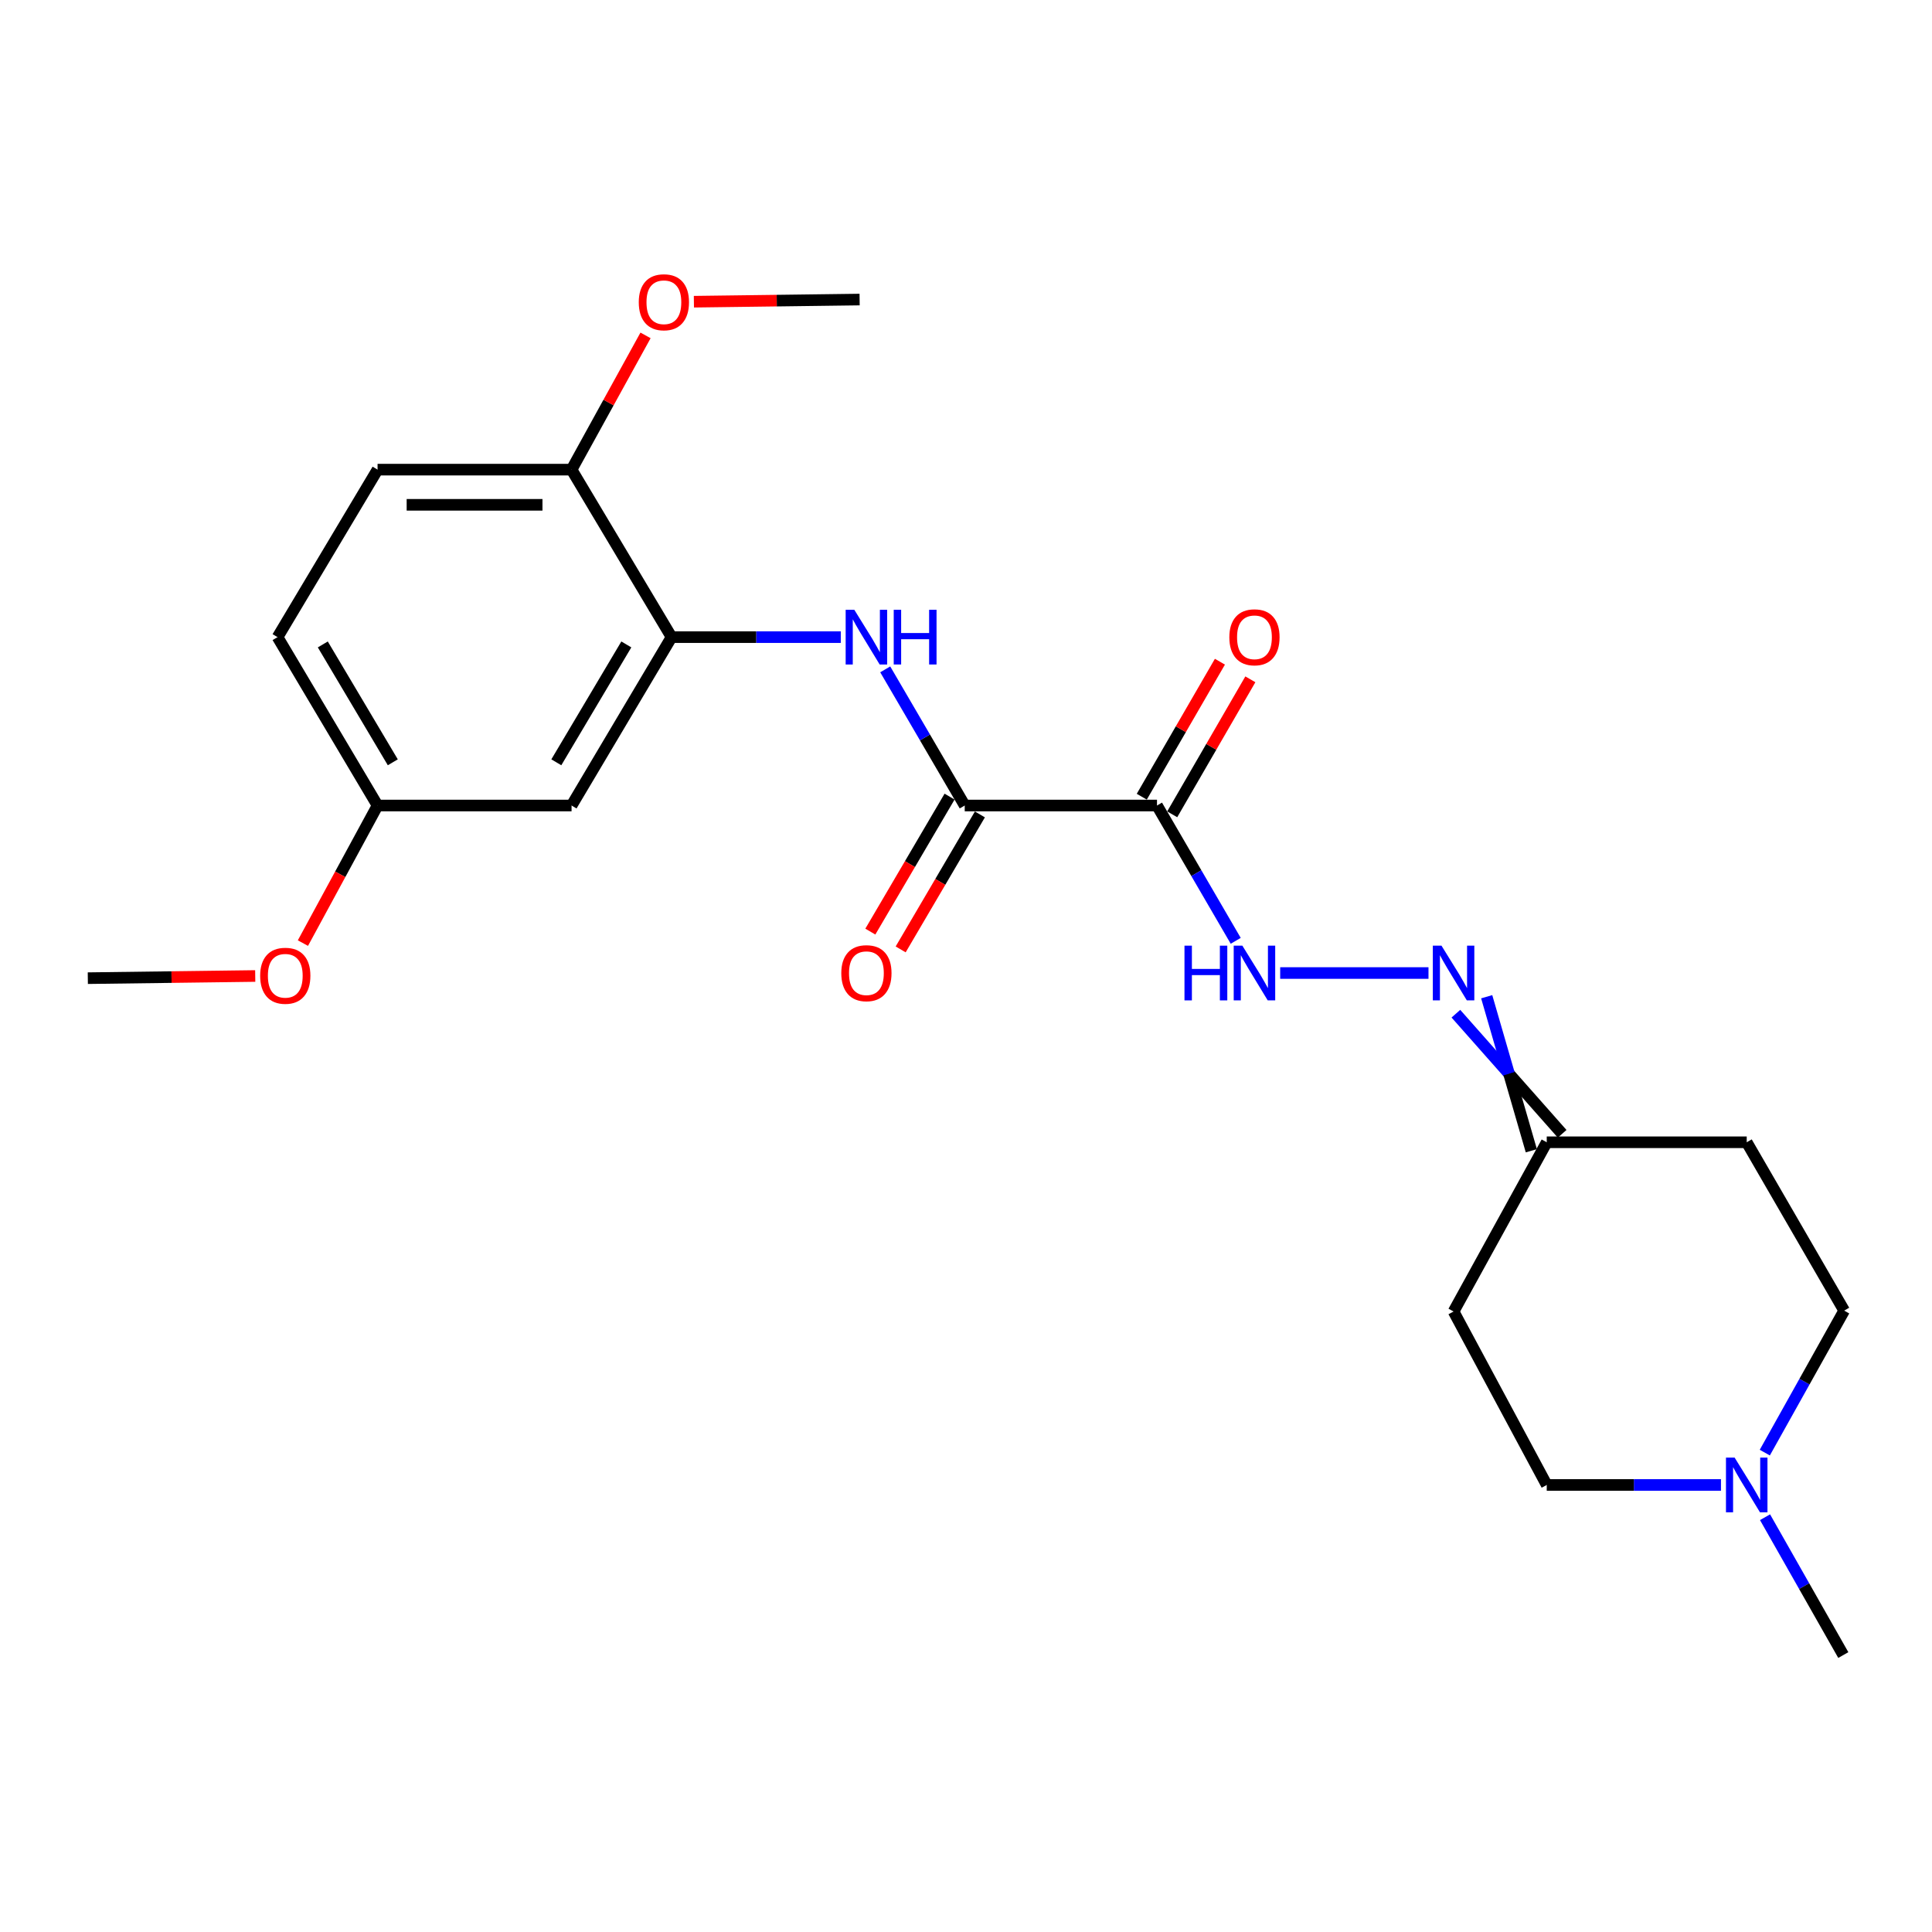 <?xml version='1.0' encoding='iso-8859-1'?>
<svg version='1.1' baseProfile='full'
              xmlns='http://www.w3.org/2000/svg'
                      xmlns:rdkit='http://www.rdkit.org/xml'
                      xmlns:xlink='http://www.w3.org/1999/xlink'
                  xml:space='preserve'
width='1000px' height='1000px' viewBox='0 0 1000 1000'>
<!-- END OF HEADER -->
<rect style='opacity:1.0;fill:#FFFFFF;stroke:none' width='1000' height='1000' x='0' y='0'> </rect>
<path class='bond-0' d='M 598.858,416.935 L 499.343,416.935' style='fill:none;fill-rule:evenodd;stroke:#000000;stroke-width:6px;stroke-linecap:butt;stroke-linejoin:miter;stroke-opacity:1' />
<path class='bond-3' d='M 598.858,416.935 L 619.232,451.952' style='fill:none;fill-rule:evenodd;stroke:#000000;stroke-width:6px;stroke-linecap:butt;stroke-linejoin:miter;stroke-opacity:1' />
<path class='bond-3' d='M 619.232,451.952 L 639.606,486.969' style='fill:none;fill-rule:evenodd;stroke:#0000FF;stroke-width:6px;stroke-linecap:butt;stroke-linejoin:miter;stroke-opacity:1' />
<path class='bond-8' d='M 606.736,421.494 L 626.959,386.555' style='fill:none;fill-rule:evenodd;stroke:#000000;stroke-width:6px;stroke-linecap:butt;stroke-linejoin:miter;stroke-opacity:1' />
<path class='bond-8' d='M 626.959,386.555 L 647.181,351.615' style='fill:none;fill-rule:evenodd;stroke:#FF0000;stroke-width:6px;stroke-linecap:butt;stroke-linejoin:miter;stroke-opacity:1' />
<path class='bond-8' d='M 590.981,412.375 L 611.203,377.436' style='fill:none;fill-rule:evenodd;stroke:#000000;stroke-width:6px;stroke-linecap:butt;stroke-linejoin:miter;stroke-opacity:1' />
<path class='bond-8' d='M 611.203,377.436 L 631.426,342.496' style='fill:none;fill-rule:evenodd;stroke:#FF0000;stroke-width:6px;stroke-linecap:butt;stroke-linejoin:miter;stroke-opacity:1' />
<path class='bond-1' d='M 499.343,416.935 L 478.768,381.698' style='fill:none;fill-rule:evenodd;stroke:#000000;stroke-width:6px;stroke-linecap:butt;stroke-linejoin:miter;stroke-opacity:1' />
<path class='bond-1' d='M 478.768,381.698 L 458.193,346.461' style='fill:none;fill-rule:evenodd;stroke:#0000FF;stroke-width:6px;stroke-linecap:butt;stroke-linejoin:miter;stroke-opacity:1' />
<path class='bond-10' d='M 491.493,412.327 L 470.988,447.262' style='fill:none;fill-rule:evenodd;stroke:#000000;stroke-width:6px;stroke-linecap:butt;stroke-linejoin:miter;stroke-opacity:1' />
<path class='bond-10' d='M 470.988,447.262 L 450.483,482.196' style='fill:none;fill-rule:evenodd;stroke:#FF0000;stroke-width:6px;stroke-linecap:butt;stroke-linejoin:miter;stroke-opacity:1' />
<path class='bond-10' d='M 507.192,421.542 L 486.687,456.477' style='fill:none;fill-rule:evenodd;stroke:#000000;stroke-width:6px;stroke-linecap:butt;stroke-linejoin:miter;stroke-opacity:1' />
<path class='bond-10' d='M 486.687,456.477 L 466.182,491.411' style='fill:none;fill-rule:evenodd;stroke:#FF0000;stroke-width:6px;stroke-linecap:butt;stroke-linejoin:miter;stroke-opacity:1' />
<path class='bond-2' d='M 435.191,329.778 L 391.396,329.778' style='fill:none;fill-rule:evenodd;stroke:#0000FF;stroke-width:6px;stroke-linecap:butt;stroke-linejoin:miter;stroke-opacity:1' />
<path class='bond-2' d='M 391.396,329.778 L 347.602,329.778' style='fill:none;fill-rule:evenodd;stroke:#000000;stroke-width:6px;stroke-linecap:butt;stroke-linejoin:miter;stroke-opacity:1' />
<path class='bond-6' d='M 347.602,329.778 L 295.841,416.935' style='fill:none;fill-rule:evenodd;stroke:#000000;stroke-width:6px;stroke-linecap:butt;stroke-linejoin:miter;stroke-opacity:1' />
<path class='bond-6' d='M 324.186,333.556 L 287.953,394.566' style='fill:none;fill-rule:evenodd;stroke:#000000;stroke-width:6px;stroke-linecap:butt;stroke-linejoin:miter;stroke-opacity:1' />
<path class='bond-9' d='M 347.602,329.778 L 295.841,243.086' style='fill:none;fill-rule:evenodd;stroke:#000000;stroke-width:6px;stroke-linecap:butt;stroke-linejoin:miter;stroke-opacity:1' />
<path class='bond-4' d='M 662.62,503.637 L 739.385,503.637' style='fill:none;fill-rule:evenodd;stroke:#0000FF;stroke-width:6px;stroke-linecap:butt;stroke-linejoin:miter;stroke-opacity:1' />
<path class='bond-7' d='M 753.566,524.686 L 781.065,555.768' style='fill:none;fill-rule:evenodd;stroke:#0000FF;stroke-width:6px;stroke-linecap:butt;stroke-linejoin:miter;stroke-opacity:1' />
<path class='bond-7' d='M 781.065,555.768 L 808.563,586.85' style='fill:none;fill-rule:evenodd;stroke:#000000;stroke-width:6px;stroke-linecap:butt;stroke-linejoin:miter;stroke-opacity:1' />
<path class='bond-7' d='M 769.513,515.908 L 781.065,555.768' style='fill:none;fill-rule:evenodd;stroke:#0000FF;stroke-width:6px;stroke-linecap:butt;stroke-linejoin:miter;stroke-opacity:1' />
<path class='bond-7' d='M 781.065,555.768 L 792.616,595.628' style='fill:none;fill-rule:evenodd;stroke:#000000;stroke-width:6px;stroke-linecap:butt;stroke-linejoin:miter;stroke-opacity:1' />
<path class='bond-5' d='M 913.46,751.873 L 934.003,715.124' style='fill:none;fill-rule:evenodd;stroke:#0000FF;stroke-width:6px;stroke-linecap:butt;stroke-linejoin:miter;stroke-opacity:1' />
<path class='bond-5' d='M 934.003,715.124 L 954.545,678.376' style='fill:none;fill-rule:evenodd;stroke:#000000;stroke-width:6px;stroke-linecap:butt;stroke-linejoin:miter;stroke-opacity:1' />
<path class='bond-20' d='M 913.578,785.308 L 933.834,820.981' style='fill:none;fill-rule:evenodd;stroke:#0000FF;stroke-width:6px;stroke-linecap:butt;stroke-linejoin:miter;stroke-opacity:1' />
<path class='bond-20' d='M 933.834,820.981 L 954.09,856.654' style='fill:none;fill-rule:evenodd;stroke:#000000;stroke-width:6px;stroke-linecap:butt;stroke-linejoin:miter;stroke-opacity:1' />
<path class='bond-23' d='M 890.772,768.617 L 845.681,768.617' style='fill:none;fill-rule:evenodd;stroke:#0000FF;stroke-width:6px;stroke-linecap:butt;stroke-linejoin:miter;stroke-opacity:1' />
<path class='bond-23' d='M 845.681,768.617 L 800.59,768.617' style='fill:none;fill-rule:evenodd;stroke:#000000;stroke-width:6px;stroke-linecap:butt;stroke-linejoin:miter;stroke-opacity:1' />
<path class='bond-16' d='M 295.841,416.935 L 195.426,416.935' style='fill:none;fill-rule:evenodd;stroke:#000000;stroke-width:6px;stroke-linecap:butt;stroke-linejoin:miter;stroke-opacity:1' />
<path class='bond-11' d='M 800.59,591.239 L 752.369,678.831' style='fill:none;fill-rule:evenodd;stroke:#000000;stroke-width:6px;stroke-linecap:butt;stroke-linejoin:miter;stroke-opacity:1' />
<path class='bond-12' d='M 800.59,591.239 L 904.1,591.239' style='fill:none;fill-rule:evenodd;stroke:#000000;stroke-width:6px;stroke-linecap:butt;stroke-linejoin:miter;stroke-opacity:1' />
<path class='bond-13' d='M 295.841,243.086 L 195.426,243.086' style='fill:none;fill-rule:evenodd;stroke:#000000;stroke-width:6px;stroke-linecap:butt;stroke-linejoin:miter;stroke-opacity:1' />
<path class='bond-13' d='M 280.779,261.29 L 210.488,261.29' style='fill:none;fill-rule:evenodd;stroke:#000000;stroke-width:6px;stroke-linecap:butt;stroke-linejoin:miter;stroke-opacity:1' />
<path class='bond-18' d='M 295.841,243.086 L 314.986,208.343' style='fill:none;fill-rule:evenodd;stroke:#000000;stroke-width:6px;stroke-linecap:butt;stroke-linejoin:miter;stroke-opacity:1' />
<path class='bond-18' d='M 314.986,208.343 L 334.13,173.599' style='fill:none;fill-rule:evenodd;stroke:#FF0000;stroke-width:6px;stroke-linecap:butt;stroke-linejoin:miter;stroke-opacity:1' />
<path class='bond-15' d='M 752.369,678.831 L 800.59,768.617' style='fill:none;fill-rule:evenodd;stroke:#000000;stroke-width:6px;stroke-linecap:butt;stroke-linejoin:miter;stroke-opacity:1' />
<path class='bond-14' d='M 904.1,591.239 L 954.545,678.376' style='fill:none;fill-rule:evenodd;stroke:#000000;stroke-width:6px;stroke-linecap:butt;stroke-linejoin:miter;stroke-opacity:1' />
<path class='bond-17' d='M 195.426,243.086 L 143.665,329.778' style='fill:none;fill-rule:evenodd;stroke:#000000;stroke-width:6px;stroke-linecap:butt;stroke-linejoin:miter;stroke-opacity:1' />
<path class='bond-19' d='M 195.426,416.935 L 176.107,452.541' style='fill:none;fill-rule:evenodd;stroke:#000000;stroke-width:6px;stroke-linecap:butt;stroke-linejoin:miter;stroke-opacity:1' />
<path class='bond-19' d='M 176.107,452.541 L 156.788,488.148' style='fill:none;fill-rule:evenodd;stroke:#FF0000;stroke-width:6px;stroke-linecap:butt;stroke-linejoin:miter;stroke-opacity:1' />
<path class='bond-24' d='M 195.426,416.935 L 143.665,329.778' style='fill:none;fill-rule:evenodd;stroke:#000000;stroke-width:6px;stroke-linecap:butt;stroke-linejoin:miter;stroke-opacity:1' />
<path class='bond-24' d='M 203.314,394.566 L 167.082,333.556' style='fill:none;fill-rule:evenodd;stroke:#000000;stroke-width:6px;stroke-linecap:butt;stroke-linejoin:miter;stroke-opacity:1' />
<path class='bond-21' d='M 359.16,156.162 L 402.046,155.606' style='fill:none;fill-rule:evenodd;stroke:#FF0000;stroke-width:6px;stroke-linecap:butt;stroke-linejoin:miter;stroke-opacity:1' />
<path class='bond-21' d='M 402.046,155.606 L 444.933,155.049' style='fill:none;fill-rule:evenodd;stroke:#000000;stroke-width:6px;stroke-linecap:butt;stroke-linejoin:miter;stroke-opacity:1' />
<path class='bond-22' d='M 132.105,505.173 L 88.78,505.735' style='fill:none;fill-rule:evenodd;stroke:#FF0000;stroke-width:6px;stroke-linecap:butt;stroke-linejoin:miter;stroke-opacity:1' />
<path class='bond-22' d='M 88.78,505.735 L 45.455,506.297' style='fill:none;fill-rule:evenodd;stroke:#000000;stroke-width:6px;stroke-linecap:butt;stroke-linejoin:miter;stroke-opacity:1' />
<path  class='atom-2' d='M 442.192 315.618
L 451.472 330.618
Q 452.392 332.098, 453.872 334.778
Q 455.352 337.458, 455.432 337.618
L 455.432 315.618
L 459.192 315.618
L 459.192 343.938
L 455.312 343.938
L 445.352 327.538
Q 444.192 325.618, 442.952 323.418
Q 441.752 321.218, 441.392 320.538
L 441.392 343.938
L 437.712 343.938
L 437.712 315.618
L 442.192 315.618
' fill='#0000FF'/>
<path  class='atom-2' d='M 462.592 315.618
L 466.432 315.618
L 466.432 327.658
L 480.912 327.658
L 480.912 315.618
L 484.752 315.618
L 484.752 343.938
L 480.912 343.938
L 480.912 330.858
L 466.432 330.858
L 466.432 343.938
L 462.592 343.938
L 462.592 315.618
' fill='#0000FF'/>
<path  class='atom-4' d='M 613.084 489.477
L 616.924 489.477
L 616.924 501.517
L 631.404 501.517
L 631.404 489.477
L 635.244 489.477
L 635.244 517.797
L 631.404 517.797
L 631.404 504.717
L 616.924 504.717
L 616.924 517.797
L 613.084 517.797
L 613.084 489.477
' fill='#0000FF'/>
<path  class='atom-4' d='M 643.044 489.477
L 652.324 504.477
Q 653.244 505.957, 654.724 508.637
Q 656.204 511.317, 656.284 511.477
L 656.284 489.477
L 660.044 489.477
L 660.044 517.797
L 656.164 517.797
L 646.204 501.397
Q 645.044 499.477, 643.804 497.277
Q 642.604 495.077, 642.244 494.397
L 642.244 517.797
L 638.564 517.797
L 638.564 489.477
L 643.044 489.477
' fill='#0000FF'/>
<path  class='atom-5' d='M 746.109 489.477
L 755.389 504.477
Q 756.309 505.957, 757.789 508.637
Q 759.269 511.317, 759.349 511.477
L 759.349 489.477
L 763.109 489.477
L 763.109 517.797
L 759.229 517.797
L 749.269 501.397
Q 748.109 499.477, 746.869 497.277
Q 745.669 495.077, 745.309 494.397
L 745.309 517.797
L 741.629 517.797
L 741.629 489.477
L 746.109 489.477
' fill='#0000FF'/>
<path  class='atom-6' d='M 897.84 754.457
L 907.12 769.457
Q 908.04 770.937, 909.52 773.617
Q 911 776.297, 911.08 776.457
L 911.08 754.457
L 914.84 754.457
L 914.84 782.777
L 910.96 782.777
L 901 766.377
Q 899.84 764.457, 898.6 762.257
Q 897.4 760.057, 897.04 759.377
L 897.04 782.777
L 893.36 782.777
L 893.36 754.457
L 897.84 754.457
' fill='#0000FF'/>
<path  class='atom-9' d='M 636.304 329.858
Q 636.304 323.058, 639.664 319.258
Q 643.024 315.458, 649.304 315.458
Q 655.584 315.458, 658.944 319.258
Q 662.304 323.058, 662.304 329.858
Q 662.304 336.738, 658.904 340.658
Q 655.504 344.538, 649.304 344.538
Q 643.064 344.538, 639.664 340.658
Q 636.304 336.778, 636.304 329.858
M 649.304 341.338
Q 653.624 341.338, 655.944 338.458
Q 658.304 335.538, 658.304 329.858
Q 658.304 324.298, 655.944 321.498
Q 653.624 318.658, 649.304 318.658
Q 644.984 318.658, 642.624 321.458
Q 640.304 324.258, 640.304 329.858
Q 640.304 335.578, 642.624 338.458
Q 644.984 341.338, 649.304 341.338
' fill='#FF0000'/>
<path  class='atom-11' d='M 435.452 503.717
Q 435.452 496.917, 438.812 493.117
Q 442.172 489.317, 448.452 489.317
Q 454.732 489.317, 458.092 493.117
Q 461.452 496.917, 461.452 503.717
Q 461.452 510.597, 458.052 514.517
Q 454.652 518.397, 448.452 518.397
Q 442.212 518.397, 438.812 514.517
Q 435.452 510.637, 435.452 503.717
M 448.452 515.197
Q 452.772 515.197, 455.092 512.317
Q 457.452 509.397, 457.452 503.717
Q 457.452 498.157, 455.092 495.357
Q 452.772 492.517, 448.452 492.517
Q 444.132 492.517, 441.772 495.317
Q 439.452 498.117, 439.452 503.717
Q 439.452 509.437, 441.772 512.317
Q 444.132 515.197, 448.452 515.197
' fill='#FF0000'/>
<path  class='atom-19' d='M 330.627 156.444
Q 330.627 149.644, 333.987 145.844
Q 337.347 142.044, 343.627 142.044
Q 349.907 142.044, 353.267 145.844
Q 356.627 149.644, 356.627 156.444
Q 356.627 163.324, 353.227 167.244
Q 349.827 171.124, 343.627 171.124
Q 337.387 171.124, 333.987 167.244
Q 330.627 163.364, 330.627 156.444
M 343.627 167.924
Q 347.947 167.924, 350.267 165.044
Q 352.627 162.124, 352.627 156.444
Q 352.627 150.884, 350.267 148.084
Q 347.947 145.244, 343.627 145.244
Q 339.307 145.244, 336.947 148.044
Q 334.627 150.844, 334.627 156.444
Q 334.627 162.164, 336.947 165.044
Q 339.307 167.924, 343.627 167.924
' fill='#FF0000'/>
<path  class='atom-20' d='M 134.66 505.052
Q 134.66 498.252, 138.02 494.452
Q 141.38 490.652, 147.66 490.652
Q 153.94 490.652, 157.3 494.452
Q 160.66 498.252, 160.66 505.052
Q 160.66 511.932, 157.26 515.852
Q 153.86 519.732, 147.66 519.732
Q 141.42 519.732, 138.02 515.852
Q 134.66 511.972, 134.66 505.052
M 147.66 516.532
Q 151.98 516.532, 154.3 513.652
Q 156.66 510.732, 156.66 505.052
Q 156.66 499.492, 154.3 496.692
Q 151.98 493.852, 147.66 493.852
Q 143.34 493.852, 140.98 496.652
Q 138.66 499.452, 138.66 505.052
Q 138.66 510.772, 140.98 513.652
Q 143.34 516.532, 147.66 516.532
' fill='#FF0000'/>
</svg>
